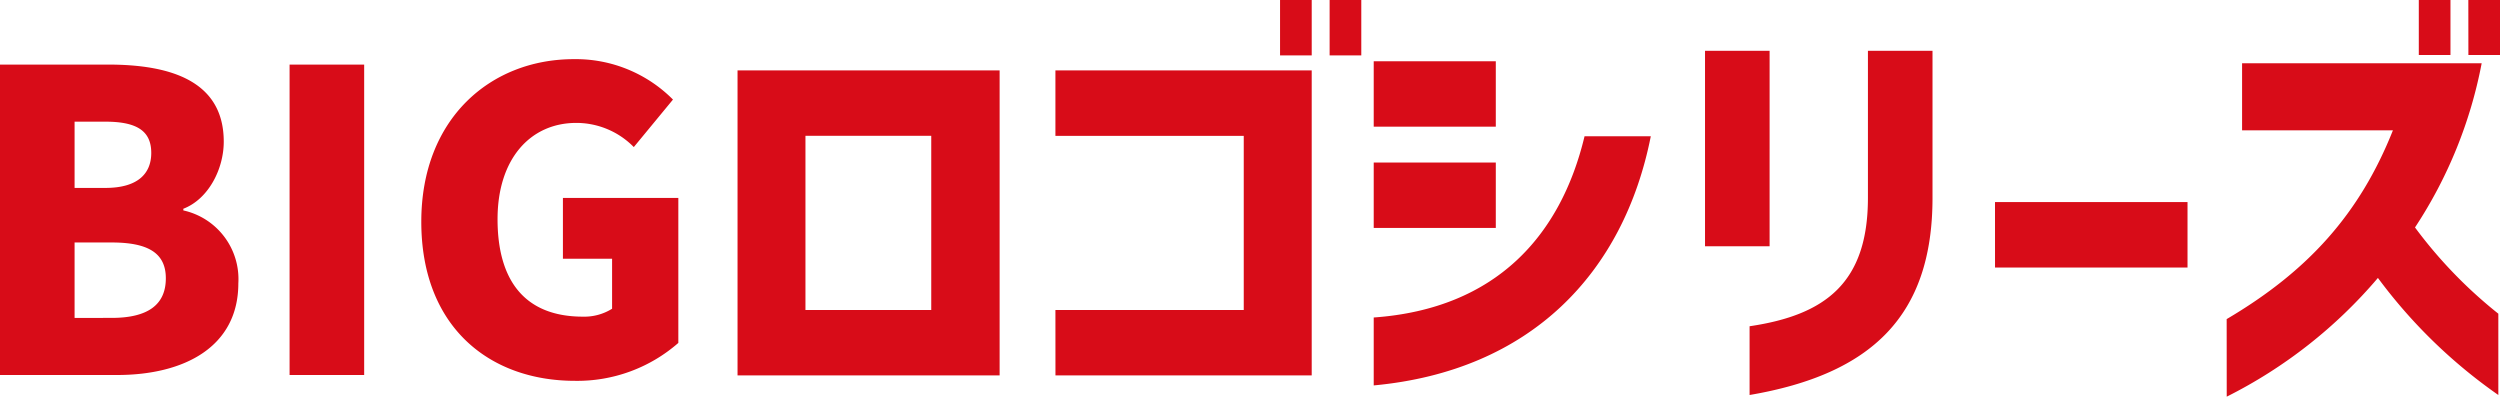 <svg xmlns="http://www.w3.org/2000/svg" width="246" height="39.032" viewBox="0 0 246 39.032">
  <path id="shoes" d="M14.186-28.905H3.526V1.64H15.047c6.642,0,11.931-2.788,11.931-9.02a6.92,6.92,0,0,0-5.412-7.175v-.164c2.46-.943,3.977-3.895,3.977-6.6C25.543-27.183,20.5-28.905,14.186-28.905ZM10.865-3.977V-11.4h3.649c3.567,0,5.33,1.025,5.33,3.526,0,2.624-1.8,3.895-5.33,3.895Zm0-12.792v-6.519H13.9c3.075,0,4.51.9,4.51,3.075,0,2.091-1.394,3.444-4.51,3.444ZM32.021-28.905V1.64H39.36V-28.905ZM60.106,2.214A15.094,15.094,0,0,0,70.274-1.517V-15.785H58.917V-9.8h4.838v4.92a5.15,5.15,0,0,1-2.87.779c-5.7,0-8.4-3.526-8.4-9.594,0-5.945,3.239-9.471,7.749-9.471a7.925,7.925,0,0,1,5.658,2.378l3.854-4.674a13.47,13.47,0,0,0-9.758-3.977c-8.159,0-15.006,5.822-15.006,15.99C44.977-3.116,51.66,2.214,60.106,2.214ZM76.1,1.681h25.789V-28.331H76.1Zm6.683-6.437V-21.894H95.161V-4.756Zm46.7-25.051h3.116V-35.26h-3.116Zm-22.1,31.488h25.215V-28.331H107.379v6.437h18.532V-4.756H107.379Zm26.978-31.488h3.116V-35.26h-3.116ZM138.7-4.018V2.665c15.457-1.435,24.6-11.07,27.265-24.518h-6.519C157.112-12.1,150.757-4.879,138.7-4.018Zm0-8.815h12.013V-19.27H138.7Zm0-9.963h12.013v-6.437H138.7ZM175.685-3.157V3.608c12.013-2.05,18-7.79,18-19.393V-30.258h-6.355v14.473C187.329-7.462,183.188-4.264,175.685-3.157ZM171.3-11.029h6.355V-30.258H171.3Zm28.536,2.091h18.942v-6.437H199.834Zm41.7-20.91h3.116V-35.26h-3.116Zm-18.9,33.62A47.368,47.368,0,0,0,237.513-7.913,50.993,50.993,0,0,0,249.362,3.608v-8a45.132,45.132,0,0,1-8.2-8.487,44.413,44.413,0,0,0,6.56-16.154H224.147v6.6h14.842c-3.28,8.241-8.364,13.858-16.359,18.573Zm23.78-33.62h3.116V-35.26H246.41Z" transform="translate(-3.526 35.26)" fill="#d80c18"/>
</svg>

